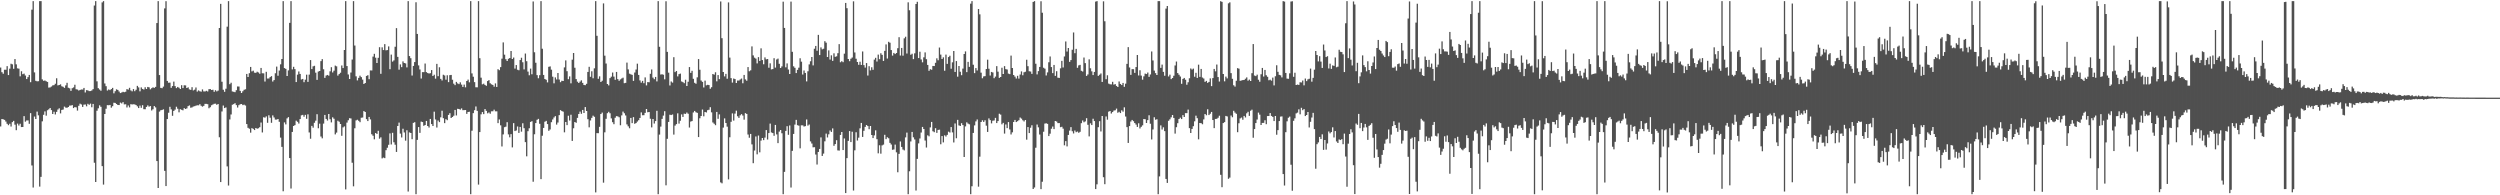 <svg xmlns="http://www.w3.org/2000/svg" width="1920" height="150"><path fill="#4f4f4f" d="M0 51.855h1v45.285H0zM1 55.449h1v35.921H1zM2 56.618h1v35.006H2zM3 53.579h1v38.498H3zM4 53.561h1v39.796H4zM5 50.803h1v44.259H5zM6 57.632h1v38.537H6zM7 52.744h1v42.296H7zM8 48.965h1v48.203H8zM9 49.395h1v44.427H9zM10 52.833h1v40H10zM11 45.376h1v50.373H11zM12 49.411h1v50.574H12zM13 52.469h1v42.431H13zM14 52.73h1v43.664H14zM15 58.63h1v36.416H15zM16 54.751h1v42.834H16zM17 56.992h1v40.559H17zM18 56.513h1v32.68H18zM19 58.031h1v35.388H19zM20 60.729h1v31.795H20zM21 59.248h1v33.202H21zM22 57.532h1v37.537H22zM23 63.151h1v23.758H23zM24 7.443h1v119.631H24zM25 0.858h1v143.17H25zM26 55.607h1v33.873H26zM27 62.05h1v29.332H27zM28 62.455h1v23.28H28zM29 62.366h1v26.233H29zM30 0.87h1v142.451H30zM31 0.858h1v134.969H31zM32 60.967h1v32.202H32zM33 62.077h1v26.068H33zM34 61.777h1v23.754H34zM35 62.425h1v26.384H35zM36 62.917h1v21.751H36zM37 67.278h1v16.702H37zM38 67.12h1v15.837H38zM39 66.449h1v18.107H39zM40 65.577h1v21.95H40zM41 65.362h1v20.43H41zM42 64.316h1v23.591H42zM43 60.084h1v25.846H43zM44 65.565h1v18.542H44zM45 65.261h1v17.947H45zM46 64.748h1v22.321H46zM47 66.275h1v18.148H47zM48 66.66h1v17.475H48zM49 67.474h1v14.388H49zM50 65.598h1v17.057H50zM51 63.599h1v19.203H51zM52 67.381h1v14.777H52zM53 67.861h1v13.232H53zM54 69.779h1v11.263H54zM55 67.733h1v12.996H55zM56 67.101h1v15.882H56zM57 65.099h1v17.141H57zM58 68.532h1v13.935H58zM59 68.765h1v16.162H59zM60 69.511h1v11.767H60zM61 69.093h1v10.531H61zM62 68.701h1v11.536H62zM63 68.758h1v13.346H63zM64 67.527h1v12.84H64zM65 71.033h1v9.176H65zM66 69.232h1v12.419H66zM67 69.422h1v10.3H67zM68 69.971h1v10.517H68zM69 69.944h1v9.609H69zM70 69.452h1v12.918H70zM71 68.454h1v11.346H71zM72 4.234h1v120.769H72zM73 0.858h1v138.924H73zM74 62.448h1v22.614H74zM75 67.731h1v15.45H75zM76 68.745h1v12.158H76zM77 69.681h1v12.353H77zM78 1.836h1v125.761H78zM79 0.858h1v140.902H79zM80 64.089h1v23.481H80zM81 66.211h1v17.297H81zM82 69.507h1v11.241H82zM83 68.719h1v12.122H83zM84 69.225h1v11.341H84zM85 68.413h1v14.269H85zM86 67.479h1v14.079H86zM87 71.677h1v7.224H87zM88 70.042h1v9.02H88zM89 68.603h1v11.259H89zM90 69.088h1v11.559H90zM91 70.294h1v10.412H91zM92 71.489h1v7.329H92zM93 71.029h1v8.409H93zM94 70.484h1v7.97H94zM95 70.814h1v9.355H95zM96 70.473h1v9.59H96zM97 68.436h1v14.074H97zM98 68.827h1v12.186H98zM99 67.456h1v15.033H99zM100 69.431h1v10.595H100zM101 70.141h1v10.082H101zM102 68.404h1v11.685H102zM103 70.054h1v10.108H103zM104 68.941h1v11.76H104zM105 65.941h1v15.718H105zM106 67.133h1v15.875H106zM107 70.152h1v10.95H107zM108 67.108h1v15.672H108zM109 68.317h1v12.463H109zM110 68.738h1v15.118H110zM111 67.026h1v16.876H111zM112 68.367h1v13.761H112zM113 66.781h1v14.182H113zM114 67.056h1v14.875H114zM115 68.616h1v12.827H115zM116 67.76h1v17.1H116zM117 67.078h1v16.825H117zM118 67.488h1v13.953H118zM119 66.708h1v15.75H119zM120 17.699h1v106.01H120zM121 0.858h1v143.525H121zM122 57.63h1v28.08H122zM123 67.472h1v17.228H123zM124 67.735h1v16.679H124zM125 66.518h1v17.457H125zM126 6.438h1v124.779H126zM127 0.911h1v141.968H127zM128 62.139h1v29.325H128zM129 63.526h1v23.035H129zM130 63.425h1v18.59H130zM131 67.429h1v16.576H131zM132 66.101h1v22.838H132zM133 62.65h1v22.545H133zM134 66.151h1v18.032H134zM135 67.706h1v14.25H135zM136 66.783h1v16.743H136zM137 67.378h1v18.901H137zM138 68.328h1v15.528H138zM139 65.442h1v18.894H139zM140 67.628h1v17.102H140zM141 65.488h1v17.549H141zM142 65.577h1v18.112H142zM143 67.6h1v15.637H143zM144 67.094h1v14.404H144zM145 68.651h1v12.303H145zM146 68.999h1v13.751H146zM147 66.962h1v15.528H147zM148 69.431h1v12.39H148zM149 68.887h1v12.683H149zM150 67.191h1v13.946H150zM151 70.372h1v10.46H151zM152 69.413h1v11.479H152zM153 70.088h1v9.931H153zM154 70.379h1v10.884H154zM155 68.658h1v13.252H155zM156 70.187h1v11.103H156zM157 70.223h1v9.554H157zM158 69.733h1v10.037H158zM159 70.262h1v9.741H159zM160 68.481h1v14.681H160zM161 68.408h1v13.935H161zM162 69.106h1v11.746H162zM163 68.919h1v11.362H163zM164 70.518h1v9.192H164zM165 69.28h1v10.357H165zM166 70.198h1v10.307H166zM167 69.564h1v10.291H167zM168 21.49h1v83.943H168zM169 2.946h1v136.86H169zM170 62.762h1v22.861H170zM171 68.905h1v12.124H171zM172 70.489h1v12.509H172zM173 68.156h1v14.321H173zM174 20.462h1v107.308H174zM175 0.858h1v141.623H175zM176 64.65h1v27.096H176zM177 63.554h1v24.376H177zM178 70.246h1v10.183H178zM179 70.486h1v9.476H179zM180 70.821h1v8.444H180zM181 69.248h1v11.485H181zM182 66.403h1v16.196H182zM183 66.444h1v14.358H183zM184 69.811h1v10.27H184zM185 71.441h1v8.446H185zM186 70.1h1v10.632H186zM187 68.964h1v11.428H187zM188 68.566h1v12.493H188zM189 56.786h1v38.473H189zM190 59.113h1v39.046H190zM191 56.202h1v42.689H191zM192 51.395h1v50.513H192zM193 54.815h1v43.571H193zM194 54.263h1v44.692H194zM195 55.831h1v44.061H195zM196 55.978h1v42.351H196zM197 55.106h1v43.754H197zM198 55.643h1v42.882H198zM199 56.653h1v41.048H199zM200 52.192h1v41.918H200zM201 56.273h1v45.448H201zM202 56.312h1v33.758H202zM203 62.604h1v27.752H203zM204 55.158h1v34.25H204zM205 60.317h1v34.008H205zM206 60.283h1v28.256H206zM207 59.18h1v31.222H207zM208 58.495h1v35.827H208zM209 62.597h1v26.049H209zM210 61.482h1v28.709H210zM211 56.248h1v35.601H211zM212 51.146h1v40.691H212zM213 58.157h1v33.236H213zM214 54.176h1v39.345H214zM215 49.413h1v56.281H215zM216 45.328h1v67.485H216zM217 0.858h1v146.02H217zM218 52.277h1v41.737H218zM219 52.885h1v42.678H219zM220 58.39h1v32.564H220zM221 54.044h1v35.912H221zM222 17.553h1v103.857H222zM223 0.858h1v143.955H223zM224 53.291h1v48.039H224zM225 51.281h1v45.5H225zM226 53.096h1v43.014H226zM227 63.009h1v29.645H227zM228 57.367h1v36.187H228zM229 54.888h1v39.995H229zM230 56.767h1v34.697H230zM231 61.006h1v27.551H231zM232 60.638h1v27.601H232zM233 63.119h1v26.555H233zM234 61.192h1v27.011H234zM235 57.353h1v33.868H235zM236 62.888h1v24.923H236zM237 57.303h1v44.429H237zM238 46.154h1v60.394H238zM239 53.025h1v43.644H239zM240 50.958h1v47.07H240zM241 50.56h1v43.726H241zM242 55.801h1v36.871H242zM243 61.34h1v26.39H243zM244 54.932h1v43.557H244zM245 54.529h1v40.465H245zM246 46.962h1v57.878H246zM247 45.415h1v60.835H247zM248 53.181h1v41.728H248zM249 59.789h1v28.501H249zM250 58.024h1v33.305H250zM251 57.566h1v35.015H251zM252 58.138h1v29.393H252zM253 54.778h1v36.798H253zM254 51.599h1v42.415H254zM255 55.632h1v34.493H255zM256 54.275h1v36.91H256zM257 50.377h1v52.854H257zM258 50.965h1v50.861H258zM259 58.07h1v34.66H259zM260 56.866h1v36.61H260zM261 55.868h1v39.387H261zM262 50.269h1v54.022H262zM263 52.27h1v45.569H263zM264 38.379h1v58.684H264zM265 0.858h1v144.587H265zM266 50.732h1v43.426H266zM267 57.182h1v35.157H267zM268 60.674h1v30.117H268zM269 55.714h1v35.289H269zM270 45.699h1v79.302H270zM271 0.881h1v142.202H271zM272 34.962h1v63.568H272zM273 58.635h1v33.825H273zM274 61.736h1v30.222H274zM275 59.793h1v33.005H275zM276 58.109h1v35.736H276zM277 59.219h1v31.192H277zM278 61.137h1v29.126H278zM279 64.503h1v20.778H279zM280 63.757h1v22.241H280zM281 58.324h1v33.149H281zM282 57.763h1v35.223H282zM283 60.846h1v28.949H283zM284 54.073h1v37.631H284zM285 54.131h1v48.988H285zM286 43.492h1v60.767H286zM287 41.327h1v65.685H287zM288 44.314h1v57.851H288zM289 48.374h1v54.507H289zM290 44.387h1v56.084H290zM291 36.246h1v70.249H291zM292 56.676h1v48.792H292zM293 36.36h1v85.303H293zM294 38.464h1v82.511H294zM295 33.884h1v87.567H295zM296 38.631h1v76.732H296zM297 38.47h1v75.01H297zM298 35.616h1v75.608H298zM299 53.144h1v49.286H299zM300 41.917h1v69.018H300zM301 47.287h1v54.729H301zM302 46.392h1v62.852H302zM303 35.905h1v75.235H303zM304 21.616h1v95.079H304zM305 43.652h1v53.11H305zM306 53.49h1v40.693H306zM307 49.45h1v53.177H307zM308 51.54h1v54.045H308zM309 47.145h1v51.719H309zM310 48.365h1v53.346H310zM311 48.692h1v59.318H311zM312 51.766h1v48.29H312zM313 0.858h1v146.239H313zM314 43.046h1v58.617H314zM315 44.691h1v57.464H315zM316 58.008h1v48.918H316zM317 50.62h1v43.749H317zM318 47.676h1v46.18H318zM319 1.765h1v147.377H319zM320 26.067h1v81.339H320zM321 50.203h1v47.404H321zM322 53.329h1v48.725H322zM323 60.303h1v33.104H323zM324 55.378h1v38.345H324zM325 55.394h1v41.213H325zM326 48.788h1v47.203H326zM327 55.396h1v37.466H327zM328 56.101h1v40.671H328zM329 56.449h1v41.481H329zM330 56.225h1v35.116H330zM331 53.792h1v41.472H331zM332 58.392h1v38.364H332zM333 57.415h1v28.343H333zM334 60.395h1v31.35H334zM335 49.063h1v48.894H335zM336 58.509h1v34.079H336zM337 51.672h1v42.122H337zM338 60.587h1v29.522H338zM339 61.803h1v23.248H339zM340 57.399h1v33.355H340zM341 57.935h1v36.651H341zM342 61.196h1v30.334H342zM343 57.797h1v34.53H343zM344 63.098h1v25.161H344zM345 57.687h1v29.242H345zM346 57.573h1v33.067H346zM347 61.256h1v28.604H347zM348 64.254h1v24.646H348zM349 65.385h1v19.025H349zM350 62.851h1v25.825H350zM351 64.03h1v19.531H351zM352 64.632h1v19.073H352zM353 63.219h1v21.023H353zM354 64.975h1v18.297H354zM355 66.776h1v17.876H355zM356 64.996h1v19.57H356zM357 67.046h1v17.427H357zM358 62.228h1v25.207H358zM359 61.137h1v24.875H359zM360 63.222h1v22.582H360zM361 0.858h1v148.286H361zM362 56.355h1v44.042H362zM363 58.946h1v27.915H363zM364 63.068h1v21.579H364zM365 67.044h1v14.745H365zM366 67.062h1v18.061H366zM367 0.858h1v140.904H367zM368 44.717h1v56.688H368zM369 59.624h1v28.167H369zM370 64.769h1v21.296H370zM371 64.259h1v23.372H371zM372 65.24h1v18.515H372zM373 65.897h1v19.263H373zM374 62.244h1v24.802H374zM375 61.555h1v24.832H375zM376 63.956h1v23.369H376zM377 64.776h1v20.712H377zM378 65.208h1v20.238H378zM379 66.577h1v17.636H379zM380 64.073h1v21.447H380zM381 66.785h1v18.716H381zM382 53.137h1v41.421H382zM383 53.902h1v37.848H383zM384 51.551h1v44.688H384zM385 45.067h1v67.4H385zM386 32.579h1v70.652H386zM387 41.97h1v55.731H387zM388 45.444h1v51.847H388zM389 46.829h1v46.997H389zM390 45.14h1v58.075H390zM391 44.536h1v60.959H391zM392 39.162h1v63.838H392zM393 45.328h1v67.897H393zM394 44.163h1v50.396H394zM395 52.695h1v47.979H395zM396 49.96h1v50.254H396zM397 53.54h1v43.573H397zM398 53.954h1v48.123H398zM399 46.136h1v51.371H399zM400 44.357h1v56.754H400zM401 47.841h1v46.807H401zM402 53.32h1v45.118H402zM403 41.091h1v68.07H403zM404 47.001h1v73.047H404zM405 54.982h1v45.791H405zM406 57.79h1v40.714H406zM407 52.693h1v40.959H407zM408 57.024h1v36.036H408zM409 1.126h1v138.427H409zM410 40.125h1v62.998H410zM411 48.175h1v46.349H411zM412 57.681h1v34.308H412zM413 60.102h1v31.202H413zM414 57.767h1v37.292H414zM415 0.858h1v136.718H415zM416 37.45h1v66.816H416zM417 57.539h1v40.698H417zM418 60.667h1v32.811H418zM419 61.299h1v31.54H419zM420 63.302h1v31.957H420zM421 51.292h1v49.144H421zM422 50.97h1v48.48H422zM423 53.499h1v40.35H423zM424 58.896h1v32.838H424zM425 63.991h1v26.235H425zM426 59.429h1v29.753H426zM427 61.013h1v34.685H427zM428 56.051h1v38.054H428zM429 61.107h1v27.295H429zM430 63.107h1v21.497H430zM431 61.993h1v23.298H431zM432 62.183h1v23.552H432zM433 51.741h1v49.911H433zM434 46.397h1v47.288H434zM435 54.705h1v41.401H435zM436 60.83h1v28.077H436zM437 58.653h1v33.928H437zM438 63.991h1v24.113H438zM439 45.827h1v62.419H439zM440 40.704h1v57.798H440zM441 52.009h1v41.712H441zM442 60.72h1v33.566H442zM443 62.716h1v27.826H443zM444 63.755h1v23.82H444zM445 62.661h1v23.051H445zM446 61.674h1v25.722H446zM447 63.643h1v20.796H447zM448 65.245h1v21.538H448zM449 65.453h1v16.796H449zM450 64.346h1v20.916H450zM451 55.266h1v36.274H451zM452 51.327h1v46.471H452zM453 58.962h1v33.555H453zM454 54.73h1v35.807H454zM455 60.116h1v28.734H455zM456 52.501h1v37.217H456zM457 0.858h1v146.912H457zM458 27.477h1v74.747H458zM459 60.535h1v41.756H459zM460 58.607h1v38.801H460zM461 62.981h1v24.596H461zM462 61.979h1v24.495H462zM463 2.605h1v137.686H463zM464 42.767h1v58.876H464zM465 48.802h1v42.424H465zM466 64.503h1v22.451H466zM467 65.593h1v20.263H467zM468 60.008h1v26.986H468zM469 58.891h1v32.026H469zM470 55.705h1v38.139H470zM471 58.836h1v36.535H471zM472 61.297h1v29.098H472zM473 55.222h1v33.964H473zM474 60.77h1v28.611H474zM475 62.05h1v28.034H475zM476 60.965h1v35.232H476zM477 60.249h1v28.359H477zM478 59.624h1v26.093H478zM479 63.874h1v23.117H479zM480 63.634h1v25.052H480zM481 48.058h1v47.482H481zM482 53.302h1v43.733H482zM483 56.554h1v41.978H483zM484 57.083h1v33.495H484zM485 57.479h1v37.111H485zM486 62.109h1v27.867H486zM487 55.714h1v39.38H487zM488 53.414h1v41.112H488zM489 48.882h1v44.481H489zM490 57.534h1v34.768H490zM491 61.741h1v28.837H491zM492 63.494h1v22.834H492zM493 62.086h1v26.434H493zM494 63.906h1v24.55H494zM495 59.457h1v27.217H495zM496 65.57h1v18.144H496zM497 63.018h1v23.184H497zM498 63.165h1v22.863H498zM499 56.662h1v34.507H499zM500 53.327h1v44.509H500zM501 59.621h1v31.749H501zM502 60.841h1v34.033H502zM503 59.09h1v33.905H503zM504 62.533h1v22.543H504zM505 0.867h1v148.276H505zM506 35.95h1v67.427H506zM507 57.216h1v39.989H507zM508 57.019h1v34.294H508zM509 57.397h1v31.403H509zM510 60.908h1v24.493H510zM511 0.986h1v141.359H511zM512 39.839h1v66.743H512zM513 55.795h1v37.83H513zM514 65.632h1v22.502H514zM515 62.585h1v25.782H515zM516 63.462h1v24.434H516zM517 43.941h1v59.412H517zM518 55.396h1v41.069H518zM519 54.522h1v40.808H519zM520 58.66h1v28.405H520zM521 56.948h1v38H521zM522 56.543h1v36.205H522zM523 62.553h1v25.324H523zM524 63.064h1v26.741H524zM525 63.911h1v23.362H525zM526 61.251h1v26.244H526zM527 66.048h1v20.394H527zM528 62.75h1v24.605H528zM529 51.508h1v46.445H529zM530 55.966h1v37.448H530zM531 54.387h1v38.613H531zM532 60.535h1v25.83H532zM533 63.597h1v21.611H533zM534 64.32h1v21.895H534zM535 59.37h1v27.292H535zM536 45.341h1v59.94H536zM537 53.577h1v37.242H537zM538 61.874h1v27.205H538zM539 62.867h1v21.231H539zM540 67.161h1v22.197H540zM541 61.926h1v24.065H541zM542 65.517h1v20.881H542zM543 65.117h1v19.531H543zM544 65.341h1v18.927H544zM545 68.129h1v14.216H545zM546 66.982h1v19.284H546zM547 56.827h1v37.231H547zM548 57.344h1v37.665H548zM549 55.502h1v40.632H549zM550 62.482h1v23.5H550zM551 57.676h1v33.539H551zM552 60.754h1v27.1H552zM553 1.126h1v138.933H553zM554 29.347h1v111.461H554zM555 55.3h1v42.683H555zM556 58.656h1v32.255H556zM557 56.715h1v37.759H557zM558 60.482h1v36.823H558zM559 1.849h1v135.937H559zM560 44.22h1v61.197H560zM561 59.985h1v33.562H561zM562 63.441h1v23.655H562zM563 60.322h1v32.287H563zM564 60.725h1v26.516H564zM565 63.734h1v21.263H565zM566 61.844h1v27.434H566zM567 61.862h1v28.679H567zM568 61.024h1v27.558H568zM569 60.29h1v27.377H569zM570 63.961h1v24.761H570zM571 57.555h1v34.328H571zM572 60.999h1v25.864H572zM573 62.027h1v25.48H573zM574 51.501h1v51.815H574zM575 54.716h1v51.083H575zM576 54.005h1v48.872H576zM577 35.612h1v75.267H577zM578 42.529h1v82.813H578zM579 44.284h1v71.33H579zM580 45.01h1v59.778H580zM581 48.679h1v69.824H581zM582 43.888h1v60.204H582zM583 46.811h1v70.183H583zM584 37.12h1v70.863H584zM585 46.115h1v59.888H585zM586 49.374h1v58.242H586zM587 44.06h1v61.604H587zM588 45.589h1v54.294H588zM589 45.332h1v61.831H589zM590 52.023h1v50.149H590zM591 48.644h1v46.299H591zM592 53.281h1v48.462H592zM593 53.059h1v49.153H593zM594 44.698h1v59.586H594zM595 51.897h1v44.058H595zM596 45.648h1v57.56H596zM597 45.005h1v64.926H597zM598 49.006h1v52.069H598zM599 52.213h1v47.61H599zM600 50.981h1v51.364H600zM601 1.284h1v147.86H601zM602 21.437h1v110.561H602zM603 51.698h1v48.846H603zM604 48.679h1v48.24H604zM605 53.394h1v50.137H605zM606 56.827h1v39.551H606zM607 1.254h1v142.747H607zM608 39.793h1v76.084H608zM609 50.961h1v51.877H609zM610 52.08h1v43.623H610zM611 56.09h1v35.976H611zM612 53.671h1v42.477H612zM613 51.979h1v44.553H613zM614 44.728h1v69.217H614zM615 47.342h1v48.908H615zM616 57.22h1v39.027H616zM617 54.105h1v43.049H617zM618 56.035h1v40.861H618zM619 62.503h1v29.222H619zM620 54.719h1v41.721H620zM621 49.438h1v46.196H621zM622 47.07h1v61.506H622zM623 43.762h1v66.45H623zM624 50.23h1v62.946H624zM625 37.438h1v75.596H625zM626 35.268h1v83.394H626zM627 38.951h1v87.432H627zM628 26.768h1v89.908H628zM629 42.29h1v72.081H629zM630 36.39h1v69.135H630zM631 37.878h1v81.898H631zM632 37.418h1v80.572H632zM633 31.645h1v76.88H633zM634 32.76h1v69.833H634zM635 43.781h1v61.769H635zM636 38.704h1v64.479H636zM637 45.701h1v54.509H637zM638 42.506h1v58.835H638zM639 46.724h1v51.897H639zM640 40.94h1v71.053H640zM641 43.629h1v67.006H641zM642 43.27h1v64.415H642zM643 40.837h1v74.665H643zM644 33.875h1v81.808H644zM645 47.829h1v55.814H645zM646 46.996h1v54.367H646zM647 47.758h1v67.501H647zM648 41.192h1v65.129H648zM649 2.243h1v146.027H649zM650 6.276h1v115.182H650zM651 45.335h1v62.847H651zM652 46.992h1v53.658H652zM653 45.099h1v64.033H653zM654 44.181h1v56.99H654zM655 1.005h1v145.328H655zM656 40.281h1v75.187H656zM657 45.101h1v56.464H657zM658 47.598h1v60.348H658zM659 49.752h1v55.995H659zM660 47.392h1v51.174H660zM661 49.85h1v44.564H661zM662 39.532h1v65.642H662zM663 50.022h1v50.446H663zM664 51.913h1v45.534H664zM665 48.425h1v47.594H665zM666 57.999h1v38.801H666zM667 50.826h1v48.409H667zM668 54.069h1v42.712H668zM669 51.67h1v51.996H669zM670 53.597h1v52.438H670zM671 45.792h1v58.196H671zM672 44.401h1v55.697H672zM673 47.26h1v59.645H673zM674 41.924h1v75.825H674zM675 45.479h1v66.098H675zM676 40.892h1v77.139H676zM677 42.123h1v69.542H677zM678 46.818h1v64.23H678zM679 39.059h1v64.454H679zM680 34.081h1v72.751H680zM681 44.968h1v60.435H681zM682 32.117h1v74.049H682zM683 32.815h1v76.926H683zM684 38.445h1v72.554H684zM685 42.696h1v72.346H685zM686 40.654h1v74.129H686zM687 41.505h1v69.565H687zM688 40.7h1v76.267H688zM689 37.024h1v95.299H689zM690 28.569h1v89.618H690zM691 42.673h1v65.992H691zM692 36.797h1v76.049H692zM693 42.748h1v72.108H693zM694 29.414h1v86.102H694zM695 28.23h1v77.301H695zM696 41.098h1v60.732H696zM697 1.767h1v147.375H697zM698 7.896h1v123.63H698zM699 42.052h1v66.61H699zM700 41.281h1v60.066H700zM701 45.433h1v60.05H701zM702 40.958h1v66.134H702zM703 3.078h1v143.264H703zM704 1.36h1v120.663H704zM705 44.609h1v65.535H705zM706 39.722h1v66.594H706zM707 45.68h1v56.093H707zM708 47.864h1v49.604H708zM709 44.023h1v55.065H709zM710 40.244h1v67.684H710zM711 45.481h1v67.819H711zM712 49.883h1v54.035H712zM713 54.396h1v50.309H713zM714 53.165h1v44.681H714zM715 53.581h1v40.043H715zM716 50.617h1v50.185H716zM717 50.745h1v50.794H717zM718 48.232h1v50.231H718zM719 44.817h1v57.221H719zM720 46.268h1v53.504H720zM721 36.479h1v63.099H721zM722 41.915h1v68.89H722zM723 45.291h1v59.203H723zM724 44.025h1v65.356H724zM725 54.318h1v49.618H725zM726 41.947h1v62.895H726zM727 49.065h1v54.507H727zM728 43.822h1v57.285H728zM729 42.792h1v58.997H729zM730 52.773h1v44.813H730zM731 47.894h1v53.79H731zM732 39.182h1v70.233H732zM733 55.236h1v39.606H733zM734 46.884h1v59.281H734zM735 58.882h1v33.156H735zM736 50.679h1v45.644H736zM737 55.074h1v41.669H737zM738 57.738h1v36.867H738zM739 52.707h1v43.323H739zM740 41.489h1v79.082H740zM741 39.468h1v57.608H741zM742 55.403h1v38.567H742zM743 47.534h1v47.407H743zM744 51.359h1v44.129H744zM745 2.795h1v146.349H745zM746 0.858h1v142.183H746zM747 49.697h1v52.392H747zM748 56.174h1v40.121H748zM749 52.299h1v40.943H749zM750 54.133h1v37.604H750zM751 6.903h1v136.459H751zM752 11.005h1v109.302H752zM753 55.788h1v37.931H753zM754 60.13h1v32.234H754zM755 58.662h1v34.974H755zM756 58.452h1v33.9H756zM757 53.009h1v43.513H757zM758 45.845h1v55.493H758zM759 52.808h1v38.109H759zM760 57.985h1v34.262H760zM761 55.257h1v39.515H761zM762 55.676h1v37.068H762zM763 60.036h1v32.467H763zM764 58.823h1v31.71H764zM765 50.78h1v43.722H765zM766 55.039h1v37.961H766zM767 59.793h1v27.569H767zM768 59.122h1v28.885H768zM769 52.029h1v43.456H769zM770 56.854h1v37.503H770zM771 50.78h1v51.838H771zM772 53.085h1v42.506H772zM773 53.428h1v44.965H773zM774 56.548h1v37.185H774zM775 56.944h1v42.479H775zM776 42.705h1v60.574H776zM777 52.203h1v49.421H777zM778 57.61h1v36.098H778zM779 58.855h1v33.232H779zM780 60.303h1v33.424H780zM781 58.212h1v34.871H781zM782 60.363h1v31.959H782zM783 57.225h1v33.024H783zM784 54.817h1v36.251H784zM785 57.825h1v34.543H785zM786 55.49h1v37.8H786zM787 55.076h1v37.068H787zM788 45.893h1v61.357H788zM789 50.853h1v46.741H789zM790 54.707h1v47.478H790zM791 54.916h1v43.159H791zM792 56.71h1v39.48H792zM793 1.472h1v143.678H793zM794 0.861h1v143.117H794zM795 48.956h1v64.5H795zM796 57.122h1v38.496H796zM797 54.63h1v43.17H797zM798 51.425h1v51.893H798zM799 0.993h1v144.276H799zM800 9.776h1v129.803H800zM801 52.043h1v49.112H801zM802 52.723h1v42.19H802zM803 57.955h1v36.718H803zM804 55.589h1v39.538H804zM805 47.839h1v56.649H805zM806 43.382h1v59.258H806zM807 51.501h1v47.359H807zM808 56.152h1v41H808zM809 49.862h1v49.286H809zM810 58.285h1v34.653H810zM811 54.691h1v38.638H811zM812 59.665h1v34.898H812zM813 59.869h1v34.672H813zM814 52.476h1v45.232H814zM815 46.729h1v50.629H815zM816 51.801h1v47.008H816zM817 43.355h1v68.283H817zM818 31.856h1v76.541H818zM819 39.551h1v72.902H819zM820 36.873h1v66.747H820zM821 47.498h1v52.799H821zM822 46.136h1v51.488H822zM823 38.21h1v62.579H823zM824 24.914h1v77.61H824zM825 40.851h1v59.391H825zM826 37.516h1v63.996H826zM827 52.061h1v48.938H827zM828 50.219h1v51.783H828zM829 49.798h1v51.401H829zM830 54.382h1v40.217H830zM831 54.959h1v37.535H831zM832 44.209h1v49.711H832zM833 48.5h1v44.729H833zM834 58.31h1v32.483H834zM835 57.179h1v38.659H835zM836 45.557h1v59.22H836zM837 52.448h1v42.277H837zM838 54.769h1v41.302H838zM839 57.651h1v33.555H839zM840 55.27h1v37.723H840zM841 1.215h1v143.985H841zM842 0.858h1v140.703H842zM843 58.285h1v39.398H843zM844 57.381h1v35.69H844zM845 56.415h1v44.55H845zM846 62.945h1v26.123H846zM847 0.998h1v135.076H847zM848 16.333h1v125.15H848zM849 60.825h1v28.643H849zM850 57.797h1v34.095H850zM851 64.22h1v21.545H851zM852 64.696h1v20.554H852zM853 64.81h1v22.369H853zM854 62.823h1v23.262H854zM855 64.954h1v19.966H855zM856 64.625h1v20.034H856zM857 66.003h1v17.382H857zM858 66.815h1v19.757H858zM859 62.572h1v23.314H859zM860 64.481h1v22.355H860zM861 65.321h1v19.428H861zM862 63.716h1v22.044H862zM863 66.676h1v15.779H863zM864 64.249h1v25.262H864zM865 49.031h1v48.624H865zM866 36.207h1v73.548H866zM867 51.812h1v45.031H867zM868 57.52h1v35.811H868zM869 53.117h1v39.016H869zM870 53.121h1v39.959H870zM871 55.955h1v38.535H871zM872 51.482h1v44.209H872zM873 42.245h1v55.255H873zM874 57.951h1v36.693H874zM875 53.943h1v44.71H875zM876 58.074h1v39.286H876zM877 61.162h1v35.072H877zM878 58.614h1v32.783H878zM879 56.538h1v35.081H879zM880 56.907h1v37.535H880zM881 55.712h1v36.537H881zM882 59.054h1v29.458H882zM883 57.184h1v37.842H883zM884 39.548h1v67.542H884zM885 46.42h1v53.012H885zM886 54.202h1v35.878H886zM887 56.156h1v35.811H887zM888 57.61h1v33.987H888zM889 0.858h1v148.286H889zM890 0.858h1v134.614H890zM891 52.135h1v44.182H891zM892 49.624h1v49.844H892zM893 55.174h1v42.637H893zM894 58.168h1v42.52H894zM895 6.624h1v130.803H895zM896 4.598h1v135.869H896zM897 58.729h1v34.024H897zM898 57.326h1v34.303H898zM899 60.766h1v29.334H899zM900 59.898h1v28.446H900zM901 58.159h1v32.422H901zM902 50.258h1v52.364H902zM903 47.237h1v50.433H903zM904 56.122h1v38.483H904zM905 57.394h1v34.017H905zM906 58.795h1v31.57H906zM907 64.352h1v27.107H907zM908 60.622h1v27.796H908zM909 59.85h1v30.023H909zM910 61.256h1v25.617H910zM911 65.055h1v21.813H911zM912 63.181h1v21.014H912zM913 60.125h1v38.29H913zM914 52.574h1v49.551H914zM915 53.389h1v45.656H915zM916 52.663h1v44.257H916zM917 58.944h1v34.223H917zM918 55.904h1v32.932H918zM919 59.839h1v30.943H919zM920 49.642h1v57.389H920zM921 59.033h1v35.452H921zM922 52.95h1v41.689H922zM923 59.56h1v35.86H923zM924 60.329h1v31.394H924zM925 62.86h1v24.713H925zM926 62.119h1v26.381H926zM927 63.647h1v20.261H927zM928 62.94h1v25.415H928zM929 60.233h1v27.089H929zM930 66.14h1v19.81H930zM931 59.96h1v32.225H931zM932 52.92h1v45.466H932zM933 54.799h1v36.551H933zM934 49.56h1v41.662H934zM935 59.191h1v31.245H935zM936 62.624h1v26.235H936zM937 0.902h1v133.328H937zM938 1.421h1v142.362H938zM939 56.834h1v37.659H939zM940 62.476h1v31.316H940zM941 58.832h1v30.201H941zM942 60.226h1v29.242H942zM943 2.557h1v134.779H943zM944 1.808h1v134.61H944zM945 56.179h1v32.552H945zM946 60.542h1v29.512H946zM947 65.499h1v19.588H947zM948 66.49h1v20.007H948zM949 62.022h1v25.356H949zM950 52.32h1v49.224H950zM951 52.753h1v41.893H951zM952 62.066h1v28.862H952zM953 61.816h1v28.444H953zM954 61.494h1v30.474H954zM955 61.382h1v27.659H955zM956 60.452h1v29.744H956zM957 59.45h1v27.574H957zM958 61.949h1v23.935H958zM959 61.116h1v27.865H959zM960 62.224h1v22.84H960zM961 56.22h1v27.999H961zM962 33.826h1v71.973H962zM963 58.026h1v41.085H963zM964 58.452h1v36.066H964zM965 57.355h1v34.422H965zM966 61.251h1v25.239H966zM967 62.748h1v25.308H967zM968 57.042h1v38.982H968zM969 52.171h1v42.236H969zM970 58.754h1v35.592H970zM971 53.732h1v38.62H971zM972 57.79h1v37.608H972zM973 58.983h1v30.149H973zM974 61.654h1v27.436H974zM975 61.185h1v25.628H975zM976 61.935h1v27.109H976zM977 59.612h1v30.119H977zM978 65.561h1v27.4H978zM979 58.587h1v30.504H979zM980 50.114h1v53.383H980zM981 55.122h1v44.804H981zM982 57.523h1v35.466H982zM983 57.877h1v31.698H983zM984 59.454h1v29.927H984zM985 0.858h1v132.847H985zM986 1.211h1v141.252H986zM987 56.026h1v45.496H987zM988 60.381h1v32.797H988zM989 60.498h1v29.931H989zM990 56.342h1v33.216H990zM991 1.197h1v125.303H991zM992 0.95h1v145.509H992zM993 58.96h1v33.827H993zM994 55.879h1v34.985H994zM995 65.3h1v21.783H995zM996 64.895h1v21.572H996zM997 65.247h1v18.702H997zM998 63.165h1v24.637H998zM999 63.332h1v19.446H999zM1000 61.823h1v22.806H1000zM1001 65.527h1v18.244H1001zM1002 60.336h1v28.798H1002zM1003 62.299h1v26.001H1003zM1004 60.924h1v25.083H1004zM1005 60.489h1v37.4H1005zM1006 52.666h1v40.902H1006zM1007 62.709h1v27.56H1007zM1008 59.809h1v26.864H1008zM1009 53.503h1v45.695H1009zM1010 39.187h1v90.387H1010zM1011 42.252h1v68.471H1011zM1012 47.161h1v62.184H1012zM1013 43.185h1v61.987H1013zM1014 47.287h1v59.478H1014zM1015 52.183h1v50.98H1015zM1016 34.206h1v80.879H1016zM1017 38.782h1v68.748H1017zM1018 43.817h1v71.101H1018zM1019 43.144h1v67.025H1019zM1020 52.567h1v48.409H1020zM1021 48.885h1v53.497H1021zM1022 52.867h1v48.554H1022zM1023 50.214h1v47.592H1023zM1024 50.608h1v54.958H1024zM1025 44.131h1v56.523H1025zM1026 51.67h1v56.997H1026zM1027 51.221h1v58.593H1027zM1028 38.18h1v68.947H1028zM1029 39.784h1v67.775H1029zM1030 39.979h1v66.853H1030zM1031 41.727h1v69.041H1031zM1032 55.33h1v47.286H1032zM1033 17.885h1v102.33H1033zM1034 0.886h1v142.506H1034zM1035 44.63h1v65.681H1035zM1036 37.15h1v65.749H1036zM1037 45.806h1v53.479H1037zM1038 50.272h1v51.424H1038zM1039 1.138h1v125.738H1039zM1040 3.429h1v145.601H1040zM1041 54.689h1v40.183H1041zM1042 48.209h1v47.656H1042zM1043 63.902h1v23.573H1043zM1044 58.688h1v39.753H1044zM1045 55.563h1v38.842H1045zM1046 42.524h1v58.171H1046zM1047 50.031h1v47.922H1047zM1048 51.549h1v43.644H1048zM1049 54.792h1v42.976H1049zM1050 47.072h1v60.357H1050zM1051 53.78h1v42.889H1051zM1052 56.534h1v39.32H1052zM1053 50.713h1v43.889H1053zM1054 47.971h1v57.798H1054zM1055 43.375h1v77.819H1055zM1056 53.059h1v49.828H1056zM1057 36.88h1v77.933H1057zM1058 30.661h1v89.991H1058zM1059 38.171h1v90.572H1059zM1060 39.178h1v86.608H1060zM1061 41.105h1v77.851H1061zM1062 42.609h1v72.651H1062zM1063 43.847h1v66.482H1063zM1064 31.425h1v75.8H1064zM1065 32.382h1v74.145H1065zM1066 43.156h1v56.294H1066zM1067 39.871h1v70.211H1067zM1068 37.855h1v65.505H1068zM1069 51.956h1v44.912H1069zM1070 52.023h1v41.131H1070zM1071 51.096h1v44.896H1071zM1072 54.25h1v44.088H1072zM1073 49.242h1v51.973H1073zM1074 48.717h1v45.427H1074zM1075 51.306h1v48.432H1075zM1076 33.021h1v77.242H1076zM1077 38.791h1v69.176H1077zM1078 48.779h1v51.321H1078zM1079 45.289h1v55.342H1079zM1080 48.94h1v51.398H1080zM1081 14.241h1v106.18H1081zM1082 1.131h1v147.883H1082zM1083 53.387h1v53.211H1083zM1084 37.649h1v68.07H1084zM1085 46.019h1v68.554H1085zM1086 52.698h1v52.605H1086zM1087 17.349h1v122.223H1087zM1088 2.879h1v144.127H1088zM1089 44.014h1v64.408H1089zM1090 55.179h1v44.491H1090zM1091 52.643h1v38.574H1091zM1092 57.774h1v34.717H1092zM1093 58.374h1v34.983H1093zM1094 43.414h1v65.459H1094zM1095 46.076h1v58.688H1095zM1096 51.35h1v56.8H1096zM1097 45.985h1v59.824H1097zM1098 51.73h1v56.622H1098zM1099 48.862h1v55.94H1099zM1100 52.927h1v43.035H1100zM1101 61.979h1v31.669H1101zM1102 41.002h1v63.296H1102zM1103 51.611h1v53.177H1103zM1104 49.594h1v52.877H1104zM1105 37.39h1v75.951H1105zM1106 41.499h1v77.448H1106zM1107 31.812h1v84.539H1107zM1108 37.857h1v76.379H1108zM1109 39.48h1v65.154H1109zM1110 39.489h1v69.35H1110zM1111 39.693h1v64.333H1111zM1112 42.126h1v67.031H1112zM1113 24.538h1v108.879H1113zM1114 30.288h1v80.336H1114zM1115 35.754h1v76.619H1115zM1116 39.169h1v81.401H1116zM1117 38.704h1v67.496H1117zM1118 42.35h1v67.462H1118zM1119 44.444h1v60.623H1119zM1120 33.726h1v75.136H1120zM1121 34.541h1v78.977H1121zM1122 40.633h1v74.047H1122zM1123 44.783h1v70.678H1123zM1124 48.292h1v65.915H1124zM1125 31.073h1v82.447H1125zM1126 41.135h1v62.751H1126zM1127 33.636h1v72.399H1127zM1128 36.493h1v80.359H1128zM1129 10.783h1v118.253H1129zM1130 0.858h1v148.107H1130zM1131 44.568h1v63.397H1131zM1132 42.545h1v58.45H1132zM1133 48.253h1v51.687H1133zM1134 48.729h1v53.838H1134zM1135 9.794h1v108.256H1135zM1136 0.87h1v144.433H1136zM1137 47.102h1v53.209H1137zM1138 40.423h1v64.237H1138zM1139 54.032h1v41.927H1139zM1140 53.19h1v44.001H1140zM1141 45.607h1v49.16H1141zM1142 43.163h1v81.456H1142zM1143 32.057h1v79.554H1143zM1144 36.644h1v78.615H1144zM1145 51.977h1v55.711H1145zM1146 57.969h1v38.194H1146zM1147 57.17h1v40.687H1147zM1148 51.446h1v45.512H1148zM1149 55.012h1v44.305H1149zM1150 51.437h1v49.245H1150zM1151 54.497h1v39.46H1151zM1152 53.35h1v41.222H1152zM1153 47.907h1v50.066H1153zM1154 48.425h1v50.027H1154zM1155 40.894h1v70.286H1155zM1156 48.431h1v59.858H1156zM1157 41.414h1v64.626H1157zM1158 53.19h1v44.205H1158zM1159 49.045h1v53.351H1159zM1160 38.512h1v77.594H1160zM1161 44.621h1v60.153H1161zM1162 44.806h1v53.291H1162zM1163 50.562h1v45.493H1163zM1164 50.313h1v45.445H1164zM1165 51.265h1v47.43H1165zM1166 53.524h1v43.058H1166zM1167 55.417h1v40.716H1167zM1168 42.579h1v55.601H1168zM1169 48.198h1v51.6H1169zM1170 58.482h1v32.117H1170zM1171 52.906h1v40.307H1171zM1172 45.749h1v59.954H1172zM1173 49.276h1v56.771H1173zM1174 48.571h1v54.035H1174zM1175 50.949h1v47.622H1175zM1176 50.391h1v48.622H1176zM1177 55.616h1v36.015H1177zM1178 0.858h1v148.263H1178zM1179 27.225h1v80.068H1179zM1180 51.885h1v45.367H1180zM1181 45.538h1v50.879H1181zM1182 60.455h1v31.996H1182zM1183 56.705h1v63.358H1183zM1184 0.913h1v145.26H1184zM1185 44.765h1v54.713H1185zM1186 42.982h1v52.474H1186zM1187 59.061h1v31.785H1187zM1188 57.626h1v36.729H1188zM1189 53.716h1v40.998H1189zM1190 54.456h1v58.355H1190zM1191 47.793h1v54.58H1191zM1192 54.568h1v39.025H1192zM1193 54.256h1v39.462H1193zM1194 55.685h1v39.858H1194zM1195 56.467h1v35.756H1195zM1196 52.968h1v45.356H1196zM1197 61.356h1v26.498H1197zM1198 63.281h1v22.808H1198zM1199 58.637h1v31.028H1199zM1200 62.169h1v26.464H1200zM1201 62.366h1v25.823H1201zM1202 38.063h1v67.526H1202zM1203 47.747h1v62.534H1203zM1204 54.538h1v41.63H1204zM1205 53.476h1v40.854H1205zM1206 56.982h1v34.866H1206zM1207 56.637h1v33.296H1207zM1208 41.105h1v61.044H1208zM1209 50.706h1v54.999H1209zM1210 52.872h1v43.754H1210zM1211 56.477h1v38.684H1211zM1212 58.463h1v34.374H1212zM1213 54.444h1v37.384H1213zM1214 58.125h1v31.508H1214zM1215 60.159h1v29.989H1215zM1216 55.82h1v38.526H1216zM1217 52.762h1v41.076H1217zM1218 59.381h1v31.048H1218zM1219 61.127h1v29.041H1219zM1220 45.346h1v62.628H1220zM1221 49.265h1v55.187H1221zM1222 57.264h1v34.639H1222zM1223 56.827h1v37.068H1223zM1224 56.55h1v39.474H1224zM1225 56.369h1v33.655H1225zM1226 0.858h1v148.283H1226zM1227 42.549h1v66.992H1227zM1228 51.556h1v49.831H1228zM1229 53.236h1v40.925H1229zM1230 54.657h1v40.46H1230zM1231 39.615h1v61.886H1231zM1232 0.861h1v139.343H1232zM1233 46.717h1v49.556H1233zM1234 57.399h1v34.919H1234zM1235 62.393h1v28.128H1235zM1236 58.981h1v30.829H1236zM1237 59.738h1v31.79H1237zM1238 42.297h1v70.394H1238zM1239 44.064h1v70.602H1239zM1240 47.997h1v60.923H1240zM1241 50.464h1v43.575H1241zM1242 56.03h1v37.308H1242zM1243 58.594h1v34.079H1243zM1244 57.866h1v36.819H1244zM1245 58.811h1v34.015H1245zM1246 57.243h1v34.447H1246zM1247 60.21h1v26.896H1247zM1248 61.62h1v29.373H1248zM1249 56.495h1v39.192H1249zM1250 41.389h1v67.652H1250zM1251 47.882h1v57.736H1251zM1252 52.535h1v43.319H1252zM1253 53.577h1v47.16H1253zM1254 54.95h1v42.445H1254zM1255 50.771h1v46.175H1255zM1256 42.581h1v60.281H1256zM1257 37.914h1v69.325H1257zM1258 49.075h1v51.984H1258zM1259 50.059h1v48.949H1259zM1260 50.482h1v42.492H1260zM1261 52.116h1v46.981H1261zM1262 49.921h1v50.865H1262zM1263 50.661h1v44.138H1263zM1264 54.163h1v40.199H1264zM1265 47.676h1v51.588H1265zM1266 56.348h1v44.953H1266zM1267 57.156h1v32.788H1267zM1268 41.027h1v61.758H1268zM1269 43.32h1v67.51H1269zM1270 41.13h1v67.855H1270zM1271 50.926h1v48.235H1271zM1272 40.311h1v60.174H1272zM1273 46.662h1v55.29H1273zM1274 0.861h1v145.379H1274zM1275 32.105h1v88.75H1275zM1276 47.724h1v51.586H1276zM1277 46.131h1v66.411H1277zM1278 45.641h1v54.445H1278zM1279 48.409h1v50.968H1279zM1280 0.989h1v146.828H1280zM1281 34.055h1v79.103H1281zM1282 48.241h1v50.213H1282zM1283 48.795h1v55.152H1283zM1284 47.676h1v56.134H1284zM1285 56.023h1v38.723H1285zM1286 39.317h1v68.313H1286zM1287 41.524h1v66.368H1287zM1288 40.258h1v65.518H1288zM1289 48.221h1v54.958H1289zM1290 47.209h1v52.305H1290zM1291 49.587h1v49.984H1291zM1292 50.306h1v47.913H1292zM1293 56.168h1v43.504H1293zM1294 50.993h1v49.261H1294zM1295 53.696h1v44.312H1295zM1296 49.072h1v44.001H1296zM1297 50.67h1v50.948H1297zM1298 37.852h1v74.596H1298zM1299 37.09h1v75.097H1299zM1300 44.815h1v59.648H1300zM1301 48.427h1v54.752H1301zM1302 51.704h1v42.827H1302zM1303 49.196h1v58.148H1303zM1304 46.371h1v71.113H1304zM1305 45.023h1v61.469H1305zM1306 47.845h1v54.809H1306zM1307 44.598h1v57.986H1307zM1308 53.735h1v42.644H1308zM1309 53.538h1v46.088H1309zM1310 55.41h1v45.603H1310zM1311 46.701h1v53.635H1311zM1312 54.117h1v40.27H1312zM1313 51.7h1v44.241H1313zM1314 54.096h1v45.649H1314zM1315 48.788h1v48.666H1315zM1316 36.358h1v82.275H1316zM1317 41.679h1v65.106H1317zM1318 45.097h1v57.846H1318zM1319 39.221h1v61.304H1319zM1320 52.753h1v51.103H1320zM1321 54.375h1v48.428H1321zM1322 0.858h1v144.166H1322zM1323 35.234h1v83.433H1323zM1324 45.838h1v60.872H1324zM1325 52.052h1v44.328H1325zM1326 51.59h1v42.815H1326zM1327 58.063h1v39.268H1327zM1328 0.858h1v141.46H1328zM1329 39.67h1v67.748H1329zM1330 57.429h1v37.338H1330zM1331 58.594h1v37.228H1331zM1332 57.475h1v30.643H1332zM1333 54.531h1v38.986H1333zM1334 39.688h1v64.676H1334zM1335 38.519h1v70.05H1335zM1336 43.694h1v52.41H1336zM1337 55.502h1v40.24H1337zM1338 57.193h1v35.372H1338zM1339 57.246h1v33.612H1339zM1340 58.898h1v30.298H1340zM1341 61.672h1v27.004H1341zM1342 60.96h1v27.329H1342zM1343 61.441h1v28.423H1343zM1344 61.244h1v25.94H1344zM1345 63.986h1v22.96H1345zM1346 51.732h1v47.37H1346zM1347 53.13h1v43.875H1347zM1348 56.271h1v40.401H1348zM1349 56.364h1v33.486H1349zM1350 60.271h1v29.501H1350zM1351 64.526h1v22.415H1351zM1352 36.497h1v75.905H1352zM1353 46.273h1v69.899H1353zM1354 46.09h1v54.607H1354zM1355 45.774h1v53.339H1355zM1356 56.092h1v40.703H1356zM1357 62.153h1v26.743H1357zM1358 59.175h1v29.034H1358zM1359 63.824h1v23.468H1359zM1360 60.807h1v27.821H1360zM1361 62.503h1v32.854H1361zM1362 61.24h1v25.422H1362zM1363 65.302h1v24.088H1363zM1364 46.282h1v63.06H1364zM1365 46.188h1v65.997H1365zM1366 44.307h1v46.802H1366zM1367 56.866h1v37.128H1367zM1368 61.036h1v27.551H1368zM1369 59.699h1v28.274H1369zM1370 0.858h1v146.221H1370zM1371 26.225h1v76.434H1371zM1372 47.25h1v51.488H1372zM1373 55.453h1v41.339H1373zM1374 61.118h1v28.757H1374zM1375 58.115h1v32.168H1375zM1376 2.687h1v137.292H1376zM1377 39.706h1v66.455H1377zM1378 60.487h1v34.125H1378zM1379 64.016h1v21.325H1379zM1380 63.723h1v25.386H1380zM1381 64.874h1v19.771H1381zM1382 59.052h1v29.13H1382zM1383 61.173h1v25.885H1383zM1384 64.094h1v23.914H1384zM1385 63.97h1v21.055H1385zM1386 62.675h1v24.294H1386zM1387 66.575h1v17.727H1387zM1388 60.857h1v34.45H1388zM1389 61.194h1v31.609H1389zM1390 63.304h1v26.196H1390zM1391 52.37h1v53.376H1391zM1392 54.362h1v54.28H1392zM1393 53.453h1v50.398H1393zM1394 43.277h1v61.096H1394zM1395 40.405h1v74.044H1395zM1396 34.268h1v75.127H1396zM1397 36.676h1v68.599H1397zM1398 43.224h1v60.16H1398zM1399 41.949h1v67.723H1399zM1400 37.56h1v71.964H1400zM1401 40.29h1v72.092H1401zM1402 38.095h1v66.535H1402zM1403 46.257h1v63.683H1403zM1404 41.773h1v57.915H1404zM1405 40.787h1v55.683H1405zM1406 50.194h1v52.795H1406zM1407 50.846h1v51.369H1407zM1408 50.089h1v50.108H1408zM1409 46.987h1v63.051H1409zM1410 44.746h1v57.409H1410zM1411 44.387h1v55.656H1411zM1412 46.124h1v63.307H1412zM1413 38.409h1v64.273H1413zM1414 42.801h1v59.702H1414zM1415 47.466h1v56.997H1415zM1416 52.563h1v43.33H1416zM1417 49.091h1v49.691H1417zM1418 0.858h1v147.622H1418zM1419 27.995h1v97.327H1419zM1420 49.29h1v49.233H1420zM1421 50.782h1v50.208H1421zM1422 52.863h1v40.906H1422zM1423 55.95h1v40.696H1423zM1424 1.197h1v139.645H1424zM1425 36.541h1v67.308H1425zM1426 52.473h1v41.886H1426zM1427 55.126h1v37.839H1427zM1428 57.71h1v36.061H1428zM1429 54.803h1v38.65H1429zM1430 46.648h1v57.78H1430zM1431 35.367h1v71.215H1431zM1432 45.971h1v55.47H1432zM1433 52.261h1v43.019H1433zM1434 53.838h1v52.101H1434zM1435 55.247h1v40.041H1435zM1436 55.145h1v39.62H1436zM1437 54.476h1v43.262H1437zM1438 57.376h1v33.149H1438zM1439 43.666h1v68.329H1439zM1440 48.509h1v57.766H1440zM1441 49.601h1v58.272H1441zM1442 29.572h1v95.033H1442zM1443 28.548h1v96.562H1443zM1444 39.262h1v81.406H1444zM1445 33.973h1v81.964H1445zM1446 38.088h1v86.118H1446zM1447 29.764h1v83.68H1447zM1448 41.814h1v75.013H1448zM1449 31.036h1v95.988H1449zM1450 38.958h1v77.453H1450zM1451 20.558h1v90.963H1451zM1452 39.297h1v62.936H1452zM1453 42.359h1v70.765H1453zM1454 37.017h1v76.695H1454zM1455 44.566h1v66.922H1455zM1456 45.705h1v53.456H1456zM1457 35.802h1v78.32H1457zM1458 35.003h1v89.089H1458zM1459 39.722h1v70.396H1459zM1460 44.65h1v65.237H1460zM1461 28.033h1v94.079H1461zM1462 37.061h1v69.277H1462zM1463 43.233h1v64.191H1463zM1464 43.797h1v64.468H1464zM1465 46.712h1v61.051H1465zM1466 0.858h1v142.216H1466zM1467 22.527h1v93.9H1467zM1468 48.23h1v55.473H1468zM1469 51.361h1v43.912H1469zM1470 55.703h1v42.223H1470zM1471 53.384h1v51.417H1471zM1472 2.845h1v146.299H1472zM1473 27.139h1v92.71H1473zM1474 49.667h1v53.223H1474zM1475 58.209h1v38.052H1475zM1476 51.256h1v46.358H1476zM1477 57.55h1v38.457H1477zM1478 40.249h1v73.021H1478zM1479 35.371h1v72.174H1479zM1480 49.541h1v52.069H1480zM1481 49.848h1v52.808H1481zM1482 52.045h1v51.671H1482zM1483 51.627h1v48.771H1483zM1484 55.25h1v42.293H1484zM1485 45.399h1v57.539H1485zM1486 43.787h1v61.419H1486zM1487 44.691h1v71.637H1487zM1488 41.702h1v71.35H1488zM1489 45.493h1v69.739H1489zM1490 29.649h1v99.579H1490zM1491 28.544h1v90.554H1491zM1492 42.929h1v74.257H1492zM1493 39.979h1v74.983H1493zM1494 31.625h1v85.1H1494zM1495 25.937h1v84.834H1495zM1496 26.2h1v96.526H1496zM1497 26.923h1v95.763H1497zM1498 34.959h1v76.466H1498zM1499 37.006h1v74.697H1499zM1500 36.445h1v78.318H1500zM1501 37.074h1v83.969H1501zM1502 33.243h1v83.355H1502zM1503 34.332h1v87.441H1503zM1504 29.043h1v88.281H1504zM1505 37.232h1v83.621H1505zM1506 36.992h1v78.19H1506zM1507 39.466h1v76.322H1507zM1508 30.565h1v98.27H1508zM1509 29.892h1v83.106H1509zM1510 36.61h1v77.269H1510zM1511 40.196h1v69.073H1511zM1512 35.909h1v81.016H1512zM1513 37.971h1v72.353H1513zM1514 0.858h1v148.286H1514zM1515 19.141h1v128.295H1515zM1516 39.839h1v68.778H1516zM1517 39.922h1v66.848H1517zM1518 50.919h1v50.817H1518zM1519 43.272h1v63.804H1519zM1520 0.861h1v137.281H1520zM1521 36.134h1v73.307H1521zM1522 47.141h1v64.386H1522zM1523 46.156h1v51.211H1523zM1524 45.113h1v61.039H1524zM1525 55.122h1v41.254H1525zM1526 44.092h1v69.602H1526zM1527 38.12h1v72.792H1527zM1528 50.217h1v49.78H1528zM1529 43.847h1v62.731H1529zM1530 47.678h1v53.836H1530zM1531 50.283h1v47.697H1531zM1532 51.888h1v46.981H1532zM1533 51.897h1v51.724H1533zM1534 50.37h1v52.497H1534zM1535 48.17h1v49.837H1535zM1536 53.336h1v40.52H1536zM1537 50.91h1v47.704H1537zM1538 46.252h1v62.051H1538zM1539 40.968h1v64.324H1539zM1540 49.896h1v56.134H1540zM1541 45.035h1v63.749H1541zM1542 53.579h1v47.025H1542zM1543 49.967h1v49.309H1543zM1544 45.717h1v49.489H1544zM1545 47.26h1v59.682H1545zM1546 47.168h1v58.048H1546zM1547 46.415h1v56.512H1547zM1548 47.024h1v52.341H1548zM1549 50.205h1v51.545H1549zM1550 41.343h1v62.303H1550zM1551 54.723h1v43.124H1551zM1552 57.566h1v33.211H1552zM1553 50.015h1v48.034H1553zM1554 59.83h1v34.429H1554zM1555 61.695h1v29.938H1555zM1556 46.01h1v60.616H1556zM1557 45.93h1v65.038H1557zM1558 51.833h1v49.014H1558zM1559 55.268h1v41.758H1559zM1560 55.63h1v42.065H1560zM1561 56.923h1v40.156H1561zM1562 2.531h1v144.298H1562zM1563 0.97h1v125.424H1563zM1564 47.07h1v51.158H1564zM1565 50.844h1v47.219H1565zM1566 59.706h1v34.054H1566zM1567 58.452h1v42.028H1567zM1568 4.173h1v143.113H1568zM1569 43.627h1v67.617H1569zM1570 55.916h1v37.395H1570zM1571 57.701h1v37.702H1571zM1572 60.697h1v29.572H1572zM1573 56.909h1v37.134H1573zM1574 59.905h1v30.373H1574zM1575 58.456h1v33.763H1575zM1576 53.929h1v39.387H1576zM1577 55.028h1v38.824H1577zM1578 59.045h1v34.083H1578zM1579 61.716h1v29.776H1579zM1580 59.049h1v33.095H1580zM1581 54.458h1v34.619H1581zM1582 62.05h1v31.985H1582zM1583 58.713h1v32.847H1583zM1584 57.504h1v31.483H1584zM1585 61.132h1v27.473H1585zM1586 51.954h1v44.729H1586zM1587 32.146h1v79.924H1587zM1588 52.137h1v50.231H1588zM1589 52.087h1v44.628H1589zM1590 59.491h1v35.64H1590zM1591 57.616h1v34.635H1591zM1592 55.74h1v39.155H1592zM1593 43.591h1v53.328H1593zM1594 50.322h1v47.201H1594zM1595 54.934h1v38.272H1595zM1596 59.102h1v34.603H1596zM1597 55.772h1v38.569H1597zM1598 60.548h1v31.177H1598zM1599 61.157h1v27.686H1599zM1600 62.171h1v24.438H1600zM1601 59.66h1v26.095H1601zM1602 60.647h1v31.247H1602zM1603 58.859h1v30.211H1603zM1604 51.654h1v44.509H1604zM1605 44.035h1v77.585H1605zM1606 52.295h1v38.482H1606zM1607 59.118h1v33.269H1607zM1608 55.799h1v34.342H1608zM1609 59.681h1v29.062H1609zM1610 0.957h1v144.932H1610zM1611 4.642h1v124.534H1611zM1612 45.174h1v51.462H1612zM1613 59.045h1v28.608H1613zM1614 58.603h1v37.54H1614zM1615 55.238h1v37.434H1615zM1616 3.129h1v137.896H1616zM1617 10.741h1v98.647H1617zM1618 58.024h1v33.809H1618zM1619 59.827h1v27.494H1619zM1620 65.998h1v22.451H1620zM1621 64.899h1v20.575H1621zM1622 54.767h1v45.454H1622zM1623 35.035h1v80.977H1623zM1624 54.298h1v42.843H1624zM1625 57.33h1v31.9H1625zM1626 59.864h1v29.297H1626zM1627 64.629h1v20.858H1627zM1628 61.153h1v29.698H1628zM1629 61.281h1v26.912H1629zM1630 64.458h1v22.232H1630zM1631 59.431h1v31.353H1631zM1632 58.241h1v27.537H1632zM1633 62.341h1v24.907H1633zM1634 54.41h1v49.81H1634zM1635 46.026h1v66.448H1635zM1636 49.603h1v53.642H1636zM1637 55.827h1v39.783H1637zM1638 54.288h1v35.901H1638zM1639 60.235h1v31.572H1639zM1640 36.873h1v63.351H1640zM1641 28.148h1v88.263H1641zM1642 55.502h1v44.413H1642zM1643 55.465h1v38.453H1643zM1644 58.878h1v29.915H1644zM1645 57.969h1v36.336H1645zM1646 64.774h1v20.346H1646zM1647 58.985h1v30.174H1647zM1648 64.81h1v23.053H1648zM1649 59.052h1v29.771H1649zM1650 64.858h1v23.658H1650zM1651 64.206h1v21.765H1651zM1652 58.605h1v35.928H1652zM1653 51.318h1v50.504H1653zM1654 52.16h1v52.131H1654zM1655 51.551h1v43.703H1655zM1656 62.524h1v26.237H1656zM1657 60.711h1v29.716H1657zM1658 0.863h1v146.764H1658zM1659 0.858h1v144.392H1659zM1660 47.248h1v56.404H1660zM1661 57.596h1v40.185H1661zM1662 62.556h1v26.784H1662zM1663 61.993h1v30.309H1663zM1664 1.055h1v140.22H1664zM1665 5.656h1v105.303H1665zM1666 57.557h1v40.444H1666zM1667 58.305h1v40.062H1667zM1668 62.693h1v28.446H1668zM1669 61.805h1v23.674H1669zM1670 55.199h1v33.806H1670zM1671 40.185h1v69.078H1671zM1672 50.345h1v47.427H1672zM1673 58.58h1v33.117H1673zM1674 59.862h1v30.217H1674zM1675 59.189h1v29.467H1675zM1676 59.26h1v29.075H1676zM1677 60.406h1v25.924H1677zM1678 61.487h1v23.225H1678zM1679 61.727h1v24.733H1679zM1680 65.778h1v18.244H1680zM1681 65.808h1v18.196H1681zM1682 42.554h1v61.158H1682zM1683 41.936h1v69.657H1683zM1684 46.93h1v54.317H1684zM1685 47.969h1v51.337H1685zM1686 44.424h1v57.338H1686zM1687 44.172h1v54.736H1687zM1688 44.417h1v54.477H1688zM1689 48.324h1v57.86H1689zM1690 46.193h1v53.877H1690zM1691 39.404h1v68.693H1691zM1692 40.063h1v63.893H1692zM1693 50.082h1v61.623H1693zM1694 46.028h1v67.038H1694zM1695 44.344h1v59.046H1695zM1696 49.386h1v56.233H1696zM1697 43.3h1v57.322H1697zM1698 52.705h1v48.57H1698zM1699 42.579h1v57.478H1699zM1700 49.242h1v53.516H1700zM1701 23.06h1v91.609H1701zM1702 46.072h1v56.404H1702zM1703 44.314h1v67.263H1703zM1704 43.211h1v59.446H1704zM1705 47.088h1v53.005H1705zM1706 0.858h1v137.805H1706zM1707 0.861h1v140.927H1707zM1708 45.163h1v62.788H1708zM1709 54.975h1v45.638H1709zM1710 50.748h1v50.353H1710zM1711 51.43h1v45.718H1711zM1712 0.888h1v147.418H1712zM1713 10.577h1v135.171H1713zM1714 47.118h1v47.379H1714zM1715 44.364h1v52.632H1715zM1716 53.069h1v45.31H1716zM1717 51.915h1v42.82H1717zM1718 54.087h1v45.708H1718zM1719 42.293h1v60.845H1719zM1720 48.736h1v47.288H1720zM1721 52.235h1v42.115H1721zM1722 57.671h1v38.448H1722zM1723 54.84h1v39.107H1723zM1724 59.118h1v31.778H1724zM1725 56.911h1v33.793H1725zM1726 58.669h1v31.083H1726zM1727 61.97h1v29.3H1727zM1728 59.864h1v28.526H1728zM1729 62.006h1v26.246H1729zM1730 61.844h1v32.985H1730zM1731 43.904h1v63.021H1731zM1732 47.175h1v49.982H1732zM1733 56.085h1v38.066H1733zM1734 60.18h1v31.364H1734zM1735 58.498h1v31.181H1735zM1736 50.544h1v51.421H1736zM1737 31.11h1v73.509H1737zM1738 48.292h1v56.814H1738zM1739 52.711h1v41.923H1739zM1740 61.047h1v30.897H1740zM1741 63.446h1v25.152H1741zM1742 61.949h1v25.679H1742zM1743 64.996h1v22.676H1743zM1744 63.691h1v20.952H1744zM1745 64.295h1v20.767H1745zM1746 66.108h1v19.934H1746zM1747 66.747h1v16.777H1747zM1748 67.319h1v15.777H1748zM1749 67.589h1v14.328H1749zM1750 67.097h1v15.093H1750zM1751 67.58h1v13.793H1751zM1752 68.79h1v12.776H1752zM1753 67.882h1v13.008H1753zM1754 1.575h1v143.669H1754zM1755 1.376h1v143.818H1755zM1756 48.926h1v48.164H1756zM1757 59.534h1v32.101H1757zM1758 63.721h1v23.413H1758zM1759 64.806h1v25.12H1759zM1760 0.858h1v146.871H1760zM1761 0.861h1v144.429H1761zM1762 52.597h1v48.794H1762zM1763 62.1h1v28.373H1763zM1764 61.089h1v28.444H1764zM1765 62.759h1v28.325H1765zM1766 61.535h1v29.906H1766zM1767 67.255h1v16.047H1767zM1768 66.339h1v17.599H1768zM1769 65.181h1v19.769H1769zM1770 67.57h1v16.979H1770zM1771 67.706h1v13.209H1771zM1772 67.081h1v15.663H1772zM1773 67.472h1v13.68H1773zM1774 68.378h1v13.992H1774zM1775 67.641h1v13.722H1775zM1776 68.365h1v15.418H1776zM1777 67.028h1v14.276H1777zM1778 69.69h1v11.044H1778zM1779 69.294h1v11.463H1779zM1780 66.662h1v15.516H1780zM1781 64.796h1v20.188H1781zM1782 69.841h1v11.03H1782zM1783 70.102h1v10.204H1783zM1784 69.186h1v11.485H1784zM1785 69.537h1v10.986H1785zM1786 68.742h1v11.476H1786zM1787 68.404h1v14.125H1787zM1788 69.939h1v10.442H1788zM1789 69.216h1v12.648H1789zM1790 67.722h1v11.675H1790zM1791 70.683h1v8.833H1791zM1792 70.498h1v9.588H1792zM1793 70.995h1v7.489H1793zM1794 70.656h1v7.72H1794zM1795 70.658h1v10.048H1795zM1796 71.017h1v8.396H1796zM1797 70.869h1v7.745H1797zM1798 68.182h1v15.34H1798zM1799 64.675h1v23.561H1799zM1800 66.083h1v22.534H1800zM1801 69.12h1v10.279H1801zM1802 66.893h1v14.715H1802zM1803 68.891h1v13.017H1803zM1804 69.843h1v9.181H1804zM1805 70.544h1v8.798H1805zM1806 66.486h1v16.194H1806zM1807 67.866h1v12.38H1807zM1808 70.068h1v10.629H1808zM1809 71.487h1v7.67H1809zM1810 70.258h1v8.794H1810zM1811 70.294h1v9.016H1811zM1812 70.704h1v7.636H1812zM1813 71.67h1v7.743H1813zM1814 70.557h1v8.613H1814zM1815 70.509h1v8.421H1815zM1816 71.283h1v7.443H1816zM1817 70.539h1v8.537H1817zM1818 70.708h1v8.574H1818zM1819 71.066h1v7.594H1819zM1820 70.972h1v8.096H1820zM1821 71.404h1v7.759H1821zM1822 70.798h1v7.972H1822zM1823 71.031h1v6.48H1823zM1824 71.452h1v6.388H1824zM1825 71.134h1v6.58H1825zM1826 71.423h1v7.919H1826zM1827 71.94h1v6.292H1827zM1828 71.352h1v6.484H1828zM1829 72.155h1v5.798H1829zM1830 71.187h1v7.105H1830zM1831 71.272h1v6.857H1831zM1832 72.043h1v5.679H1832zM1833 72.34h1v4.987H1833zM1834 71.347h1v7.659H1834zM1835 72.318h1v4.994H1835zM1836 72.862h1v4.424H1836zM1837 72.48h1v4.74H1837zM1838 72.523h1v5.342H1838zM1839 73.13h1v3.82H1839zM1840 73.446h1v3.472H1840zM1841 73.29h1v3.669H1841zM1842 72.846h1v4.379H1842zM1843 73.009h1v3.664H1843zM1844 73.56h1v3.124H1844zM1845 73.759h1v2.287H1845zM1846 73.107h1v4.076H1846zM1847 73.359h1v3.175H1847zM1848 73.279h1v3.413H1848zM1849 73.082h1v3.571H1849zM1850 73.217h1v3.232H1850zM1851 73.824h1v2.838H1851zM1852 73.077h1v3.317H1852zM1853 73.965h1v2.174H1853zM1854 73.933h1v2.28H1854zM1855 73.533h1v2.325H1855zM1856 74.117h1v2.17H1856zM1857 73.313h1v2.77H1857zM1858 74.036h1v2.142H1858zM1859 73.956h1v2.14H1859zM1860 73.606h1v2.513H1860zM1861 73.981h1v2.742H1861zM1862 74.087h1v1.939H1862zM1863 74.048h1v2.188H1863zM1864 73.503h1v2.511H1864zM1865 74.123h1v1.68H1865zM1866 74.126h1v1.673H1866zM1867 74.046h1v1.682H1867zM1868 73.913h1v1.691H1868zM1869 74.446h1v1.376H1869zM1870 74.355h1v1.144H1870zM1871 74.302h1v1.623H1871zM1872 74.396h1v1.181H1872zM1873 74.398h1v1.218H1873zM1874 74.35h1v1.206H1874zM1875 74.524h1v1H1875zM1876 74.668h1v1H1876zM1877 74.522h1v1H1877zM1878 74.696h1v1H1878zM1879 74.661h1v1H1879zM1880 74.737h1v1H1880zM1881 74.817h1v1H1881zM1882 74.805h1v1H1882zM1883 74.803h1v1H1883zM1884 74.815h1v1H1884zM1885 74.881h1v1H1885zM1886 74.876h1v1H1886zM1887 74.892h1v1H1887zM1888 74.897h1v1H1888zM1889 74.874h1v1H1889zM1890 74.892h1v1H1890zM1891 74.931h1v1H1891zM1892 74.927h1v1H1892zM1893 74.94h1v1H1893zM1894 74.931h1v1H1894zM1895 74.911h1v1H1895zM1896 74.936h1v1H1896zM1897 74.936h1v1H1897zM1898 74.95h1v1H1898zM1899 74.94h1v1H1899zM1900 74.954h1v1H1900zM1901 74.973h1v1H1901zM1902 74.968h1v1H1902zM1903 74.963h1v1H1903zM1904 74.968h1v1H1904zM1905 74.975h1v1H1905zM1906 74.979h1v1H1906zM1907 74.979h1v1H1907zM1908 74.979h1v1H1908zM1909 74.986h1v1H1909zM1910 74.989h1v1H1910zM1911 74.989h1v1H1911zM1912 74.986h1v1H1912zM1913 74.986h1v1H1913zM1914 74.991h1v1H1914zM1915 74.993h1v1H1915zM1916 74.993h1v1H1916zM1917 74.995h1v1H1917zM1918 74.998h1v1H1918zM1919 75h1v1H1919z"/></svg>